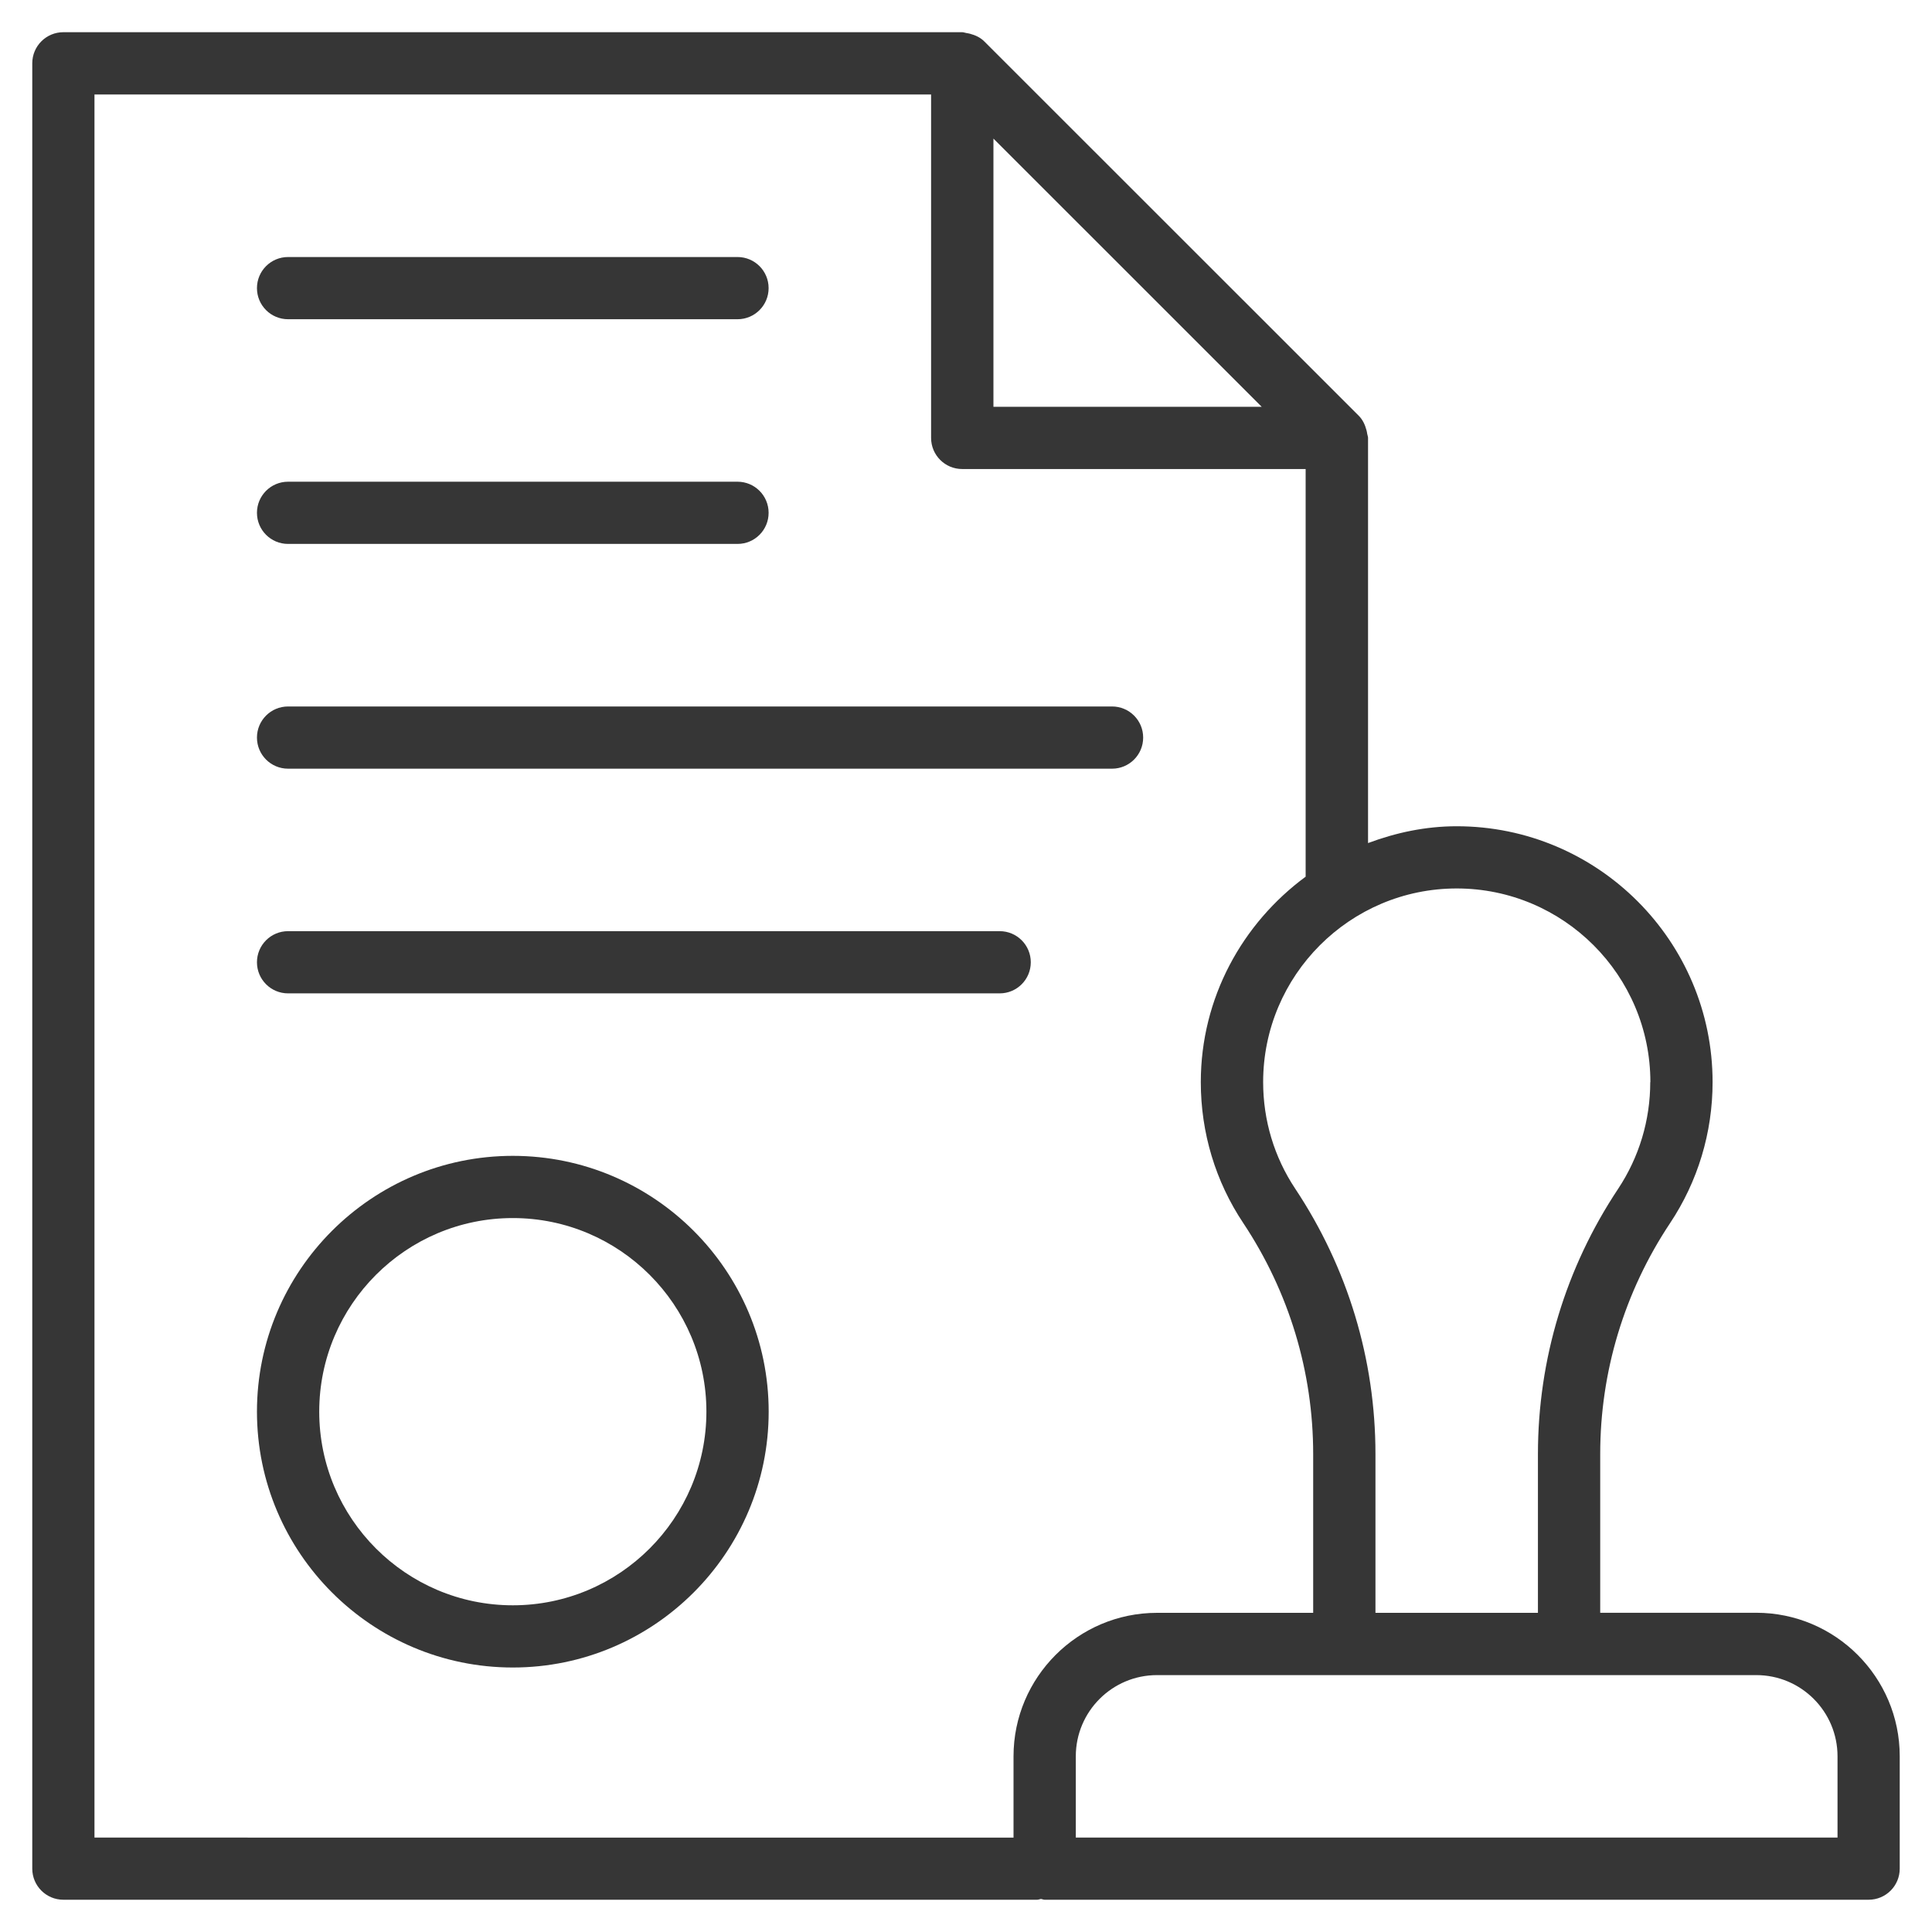 <?xml version="1.0" encoding="UTF-8"?>
<svg xmlns="http://www.w3.org/2000/svg" id="Capa_1" viewBox="0 0 30 30">
  <defs>
    <style>
      .cls-1 {
        fill: #363636;
      }
    </style>
  </defs>
  <path class="cls-1" d="M7.963,17.948c-2.191,0-3.973,1.782-3.973,3.972s1.782,3.973,3.973,3.973,3.973-1.782,3.973-3.973-1.782-3.972-3.973-3.972ZM7.963,24.927c-1.658,0-3.006-1.349-3.006-3.007s1.348-3.006,3.006-3.006,3.006,1.348,3.006,3.006-1.348,3.007-3.006,3.007Z"></path>
  <path class="cls-1" d="M4.473,4.957h6.979c.267,0,.483-.216.483-.483s-.216-.483-.483-.483h-6.979c-.267,0-.483.216-.483.483s.216.483.483.483Z"></path>
  <path class="cls-1" d="M4.473,8.446h6.979c.267,0,.483-.216.483-.483s-.216-.483-.483-.483h-6.979c-.267,0-.483.216-.483.483s.216.483.483.483Z"></path>
  <path class="cls-1" d="M4.473,11.936h12.795c.267,0,.483-.216.483-.483s-.216-.483-.483-.483H4.473c-.267,0-.483.216-.483.483s.216.483.483.483Z"></path>
  <path class="cls-1" d="M4.473,15.425h11.05c.267,0,.483-.216.483-.483s-.216-.483-.483-.483H4.473c-.267,0-.483.216-.483.483s.216.483.483.483Z"></path>
  <path class="cls-1" d="M27.272,25.043h-2.424v-2.465c0-1.278.375-2.518,1.084-3.584.432-.649.661-1.407.661-2.191,0-2.191-1.782-3.973-3.973-3.973-.486,0-.946.1-1.377.261v-6.291c0-.022-.01-.042-.013-.063-.003-.021-.006-.038-.012-.059-.022-.082-.057-.159-.117-.22L15.283.642c-.061-.061-.139-.096-.221-.118-.019-.005-.036-.008-.056-.011-.022-.003-.042-.013-.065-.013H.984c-.267,0-.483.216-.483.483v28.033c0,.267.216.483.483.483h15.121c.021,0,.038-.009.058-.012.02.002.037.012.058.012h12.795c.267,0,.483-.216.483-.483v-1.745c0-1.228-1-2.228-2.228-2.228h0ZM25.625,16.803c0,.593-.173,1.165-.498,1.656-.816,1.226-1.246,2.651-1.246,4.12v2.465h-2.523v-2.465c0-1.469-.43-2.893-1.246-4.121-.326-.49-.498-1.062-.498-1.655,0-1.658,1.348-3.007,3.006-3.007s3.007,1.349,3.007,3.007h-.002ZM15.425,2.151l3.754,3.753.413.413h-4.166V2.151h-.001ZM1.467,1.467h12.991v5.333c0,.267.216.483.483.483h5.333v6.33c-.982.724-1.628,1.88-1.628,3.191,0,.784.228,1.542.661,2.19.709,1.068,1.084,2.307,1.084,3.585v2.465h-2.425c-1.228,0-2.228,1-2.228,2.228v1.262H1.467V1.467ZM28.533,28.534h-11.828v-1.262c0-.696.565-1.261,1.261-1.261h9.306c.696,0,1.261.565,1.261,1.261v1.262Z"></path>
</svg>
